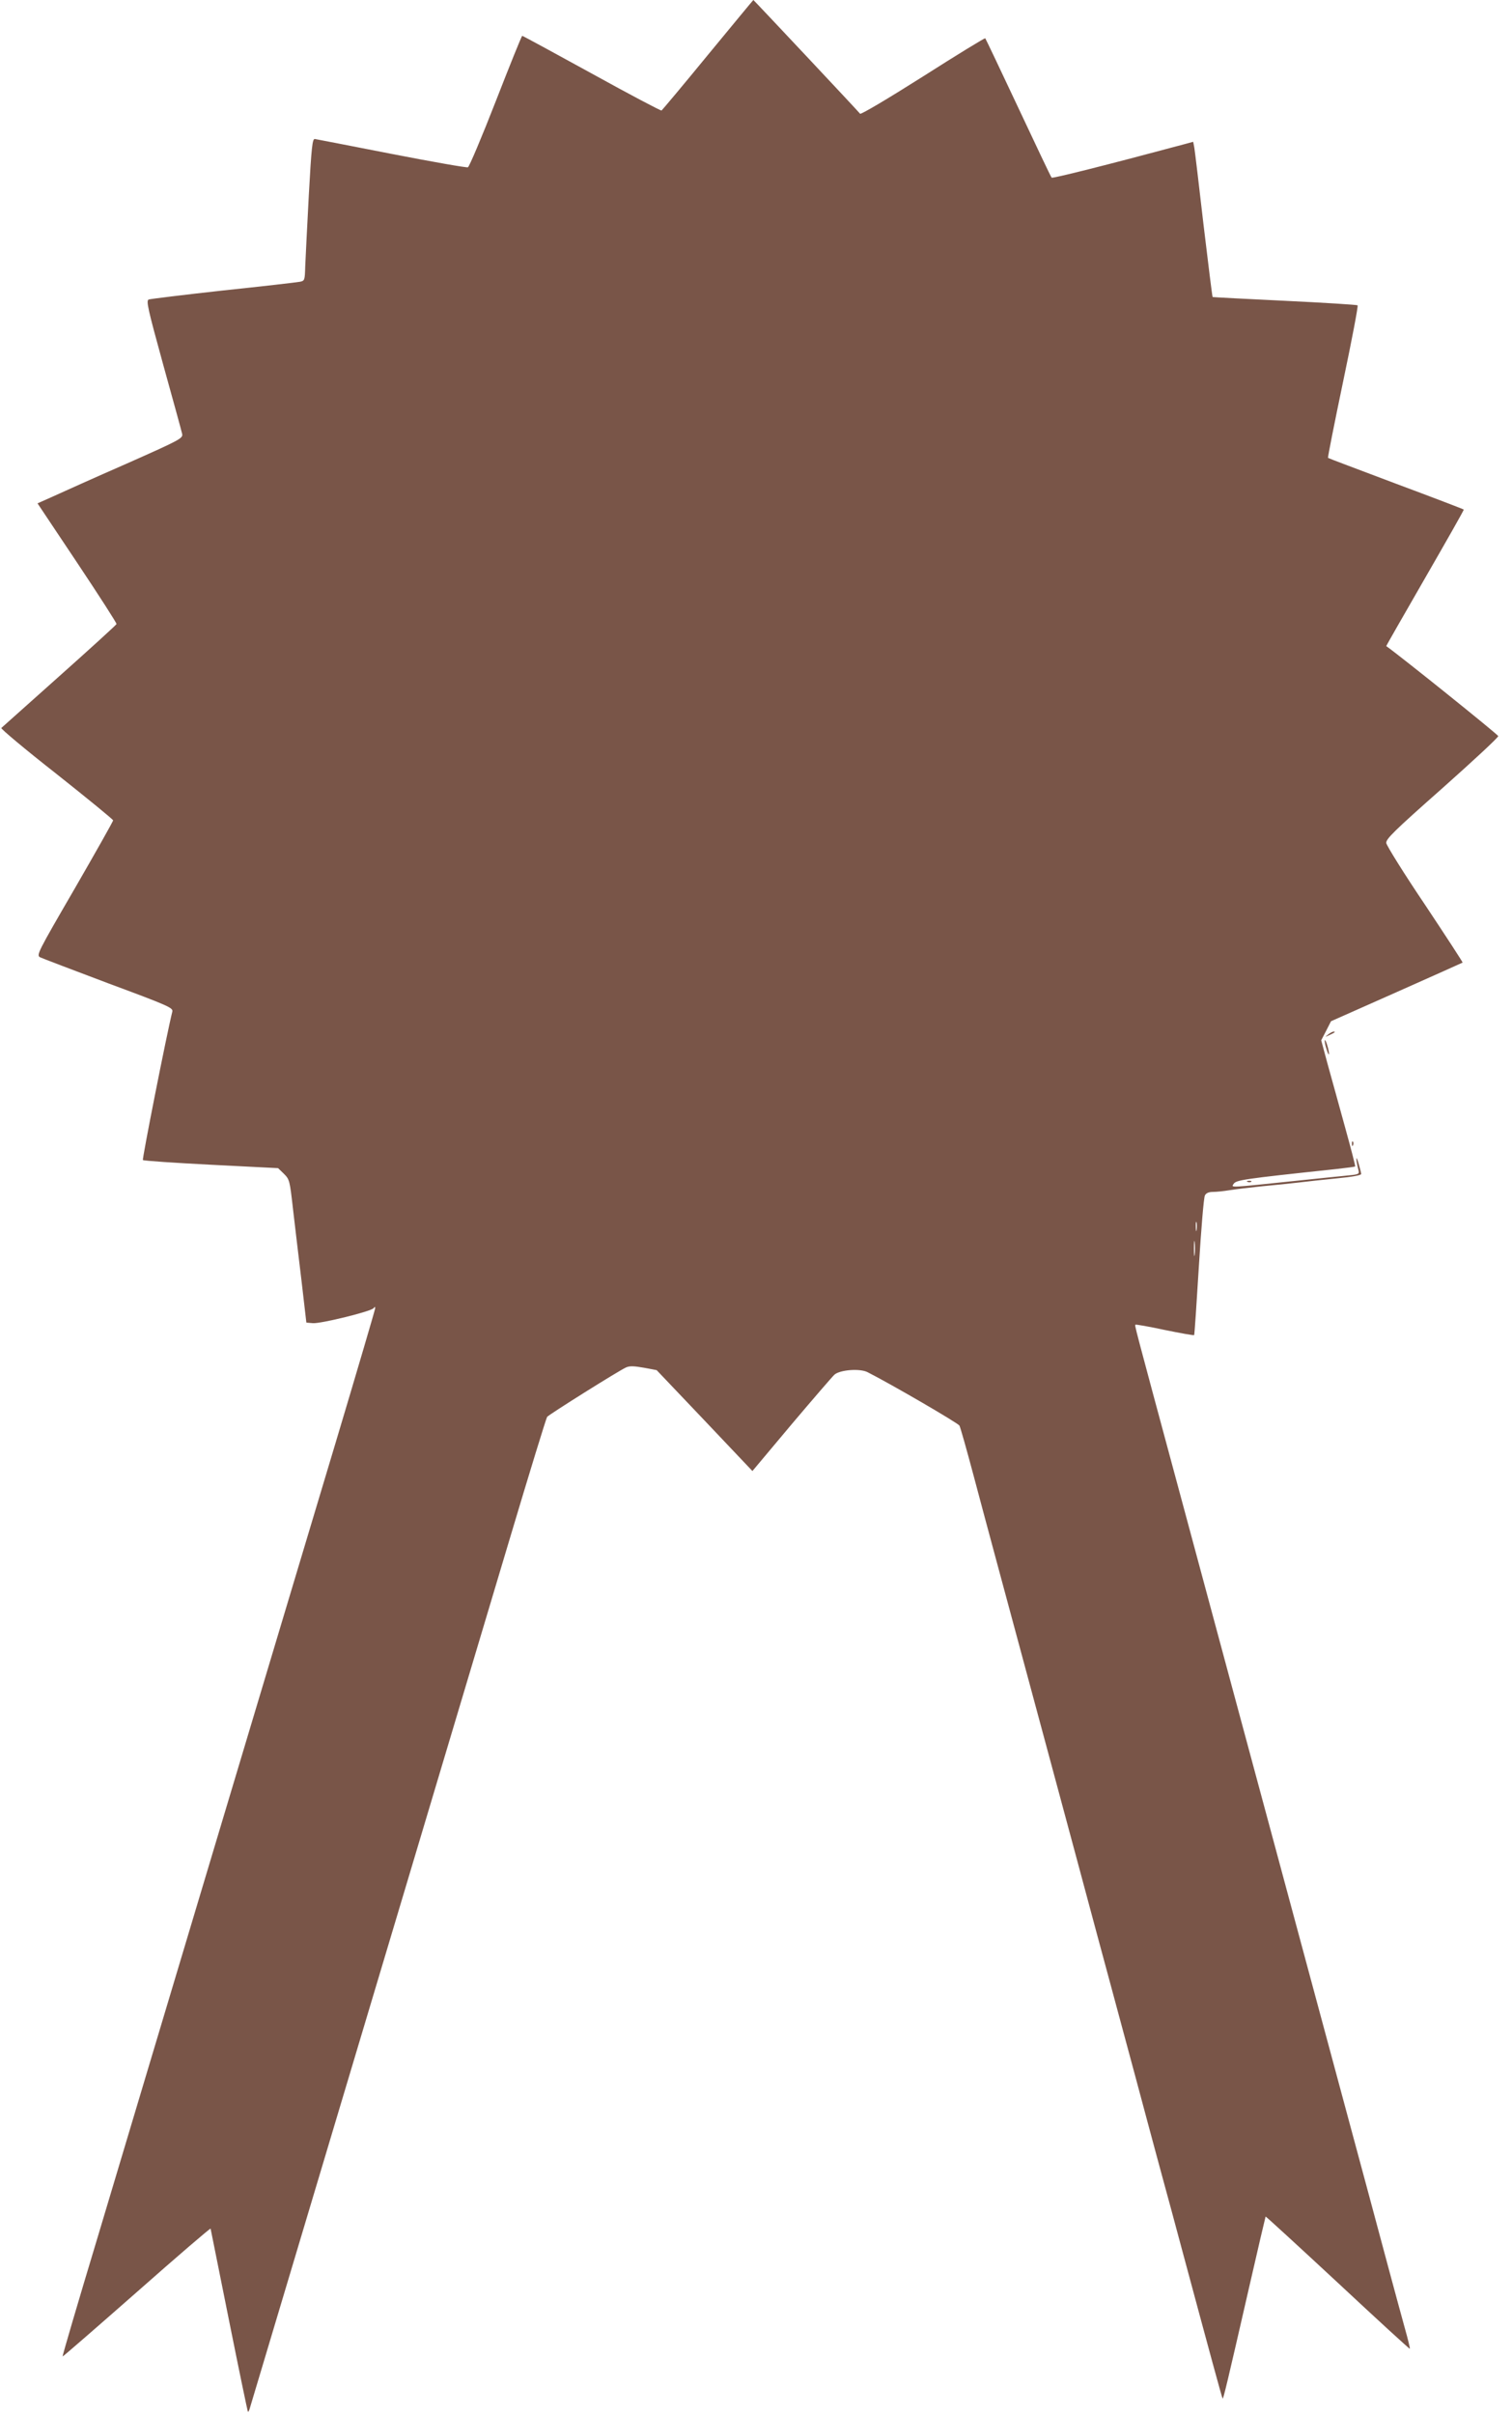 <?xml version="1.0" standalone="no"?>
<!DOCTYPE svg PUBLIC "-//W3C//DTD SVG 20010904//EN"
 "http://www.w3.org/TR/2001/REC-SVG-20010904/DTD/svg10.dtd">
<svg version="1.0" xmlns="http://www.w3.org/2000/svg"
 width="802pt" height="1280pt" viewBox="0 0 802 1280"
 preserveAspectRatio="xMidYMid meet">
<g transform="translate(0,1280) scale(0.1,-0.1)"
fill="#795548" stroke="none">
<path d="M3755 12509 c-131 -160 -242 -292 -246 -295 -4 -2 -171 86 -370 196
-200 110 -366 200 -369 200 -3 0 -66 -156 -140 -346 -74 -190 -141 -348 -148
-351 -7 -3 -189 29 -405 71 -216 42 -399 78 -407 79 -13 2 -18 -43 -32 -298
-9 -165 -17 -335 -19 -377 -2 -74 -3 -77 -28 -82 -14 -3 -197 -24 -406 -46
-209 -23 -387 -45 -396 -48 -15 -6 -5 -49 77 -347 52 -187 97 -351 100 -365 5
-24 -5 -30 -298 -160 -167 -73 -340 -151 -386 -172 l-83 -37 211 -316 c116
-174 210 -320 208 -324 -2 -5 -138 -129 -303 -276 -165 -147 -304 -271 -308
-275 -4 -4 127 -114 293 -244 165 -131 300 -241 300 -246 0 -5 -92 -168 -204
-362 -198 -341 -204 -353 -183 -364 12 -6 176 -68 364 -139 318 -118 342 -129
337 -149 -30 -120 -161 -783 -156 -787 4 -4 167 -15 362 -25 l355 -18 31 -30
c30 -30 31 -36 48 -186 10 -85 30 -256 45 -379 l26 -224 35 -3 c42 -3 312 63
322 80 6 8 8 8 8 -1 0 -6 -94 -326 -209 -710 -115 -384 -404 -1346 -641 -2138
-237 -792 -517 -1725 -621 -2074 -105 -348 -189 -634 -187 -636 2 -1 178 152
393 341 214 189 391 341 392 337 1 -5 45 -224 98 -488 53 -264 98 -481 100
-483 2 -2 6 5 9 15 9 31 427 1428 816 2728 204 682 457 1528 562 1880 105 352
195 645 200 652 10 13 380 245 418 262 19 9 42 8 94 -1 l69 -13 254 -267 254
-268 208 248 c115 136 217 254 227 263 30 26 136 34 176 13 128 -65 480 -270
487 -283 5 -9 38 -126 74 -261 77 -290 141 -525 397 -1475 105 -390 223 -827
261 -970 39 -143 101 -375 139 -515 38 -140 94 -349 125 -465 31 -115 69 -257
85 -315 16 -58 61 -224 100 -370 152 -565 212 -785 215 -788 4 -4 27 94 140
587 47 206 87 376 88 378 2 1 174 -157 383 -351 208 -194 380 -352 382 -350 2
1 -10 51 -27 111 -16 59 -55 200 -85 313 -30 113 -78 291 -106 395 -28 105
-82 305 -120 445 -38 140 -123 458 -190 705 -67 248 -152 565 -190 705 -38
140 -92 341 -120 445 -28 105 -82 305 -120 445 -38 140 -155 575 -260 965
-253 938 -242 896 -237 901 2 2 72 -10 155 -28 84 -17 154 -30 156 -27 2 2 13
166 25 363 12 197 26 367 32 377 6 13 21 19 43 19 18 0 57 4 87 9 30 5 108 14
174 21 66 6 154 15 195 20 41 5 132 15 203 22 74 7 127 16 127 23 0 5 -7 33
-15 60 -14 47 -14 18 0 -37 6 -24 4 -25 -57 -31 -35 -3 -153 -16 -263 -27
-373 -39 -354 -38 -342 -18 14 21 43 26 542 79 55 6 101 12 103 14 2 2 -22 94
-53 206 -31 112 -72 262 -92 333 l-35 130 26 50 26 51 347 154 c192 85 349
156 351 157 2 1 -88 139 -199 306 -112 166 -204 314 -206 328 -2 21 39 62 297
290 164 146 298 270 297 277 -1 8 -525 429 -594 477 -1 1 92 163 206 361 114
198 207 361 205 363 -1 2 -163 64 -359 137 -196 74 -359 135 -361 137 -2 2 34
184 80 404 46 219 81 402 77 405 -3 3 -177 14 -386 24 -209 10 -381 19 -383
20 -2 2 -23 173 -48 381 -24 209 -46 393 -49 410 l-6 32 -52 -14 c-410 -110
-693 -181 -699 -176 -4 4 -83 171 -177 371 -94 200 -173 366 -175 368 -2 3
-152 -89 -331 -203 -188 -119 -330 -203 -333 -197 -6 9 -564 603 -566 603 -1
0 -109 -131 -241 -291z m2592 -6231 c-2 -13 -4 -5 -4 17 -1 22 1 32 4 23 2
-10 2 -28 0 -40z m-10 -130 c-2 -18 -4 -4 -4 32 0 36 2 50 4 33 2 -18 2 -48 0
-65z"/>
<path d="M7044 7314 c-18 -14 -18 -14 6 -3 31 14 36 19 24 19 -6 0 -19 -7 -30
-16z"/>
<path d="M7031 7254 c6 -21 13 -41 16 -44 9 -9 -9 65 -18 74 -4 5 -3 -8 2 -30z"/>
<path d="M7171 6734 c0 -11 3 -14 6 -6 3 7 2 16 -1 19 -3 4 -6 -2 -5 -13z"/>
<path d="M6618 6533 c7 -3 16 -2 19 1 4 3 -2 6 -13 5 -11 0 -14 -3 -6 -6z"/>
</g>
</svg>
